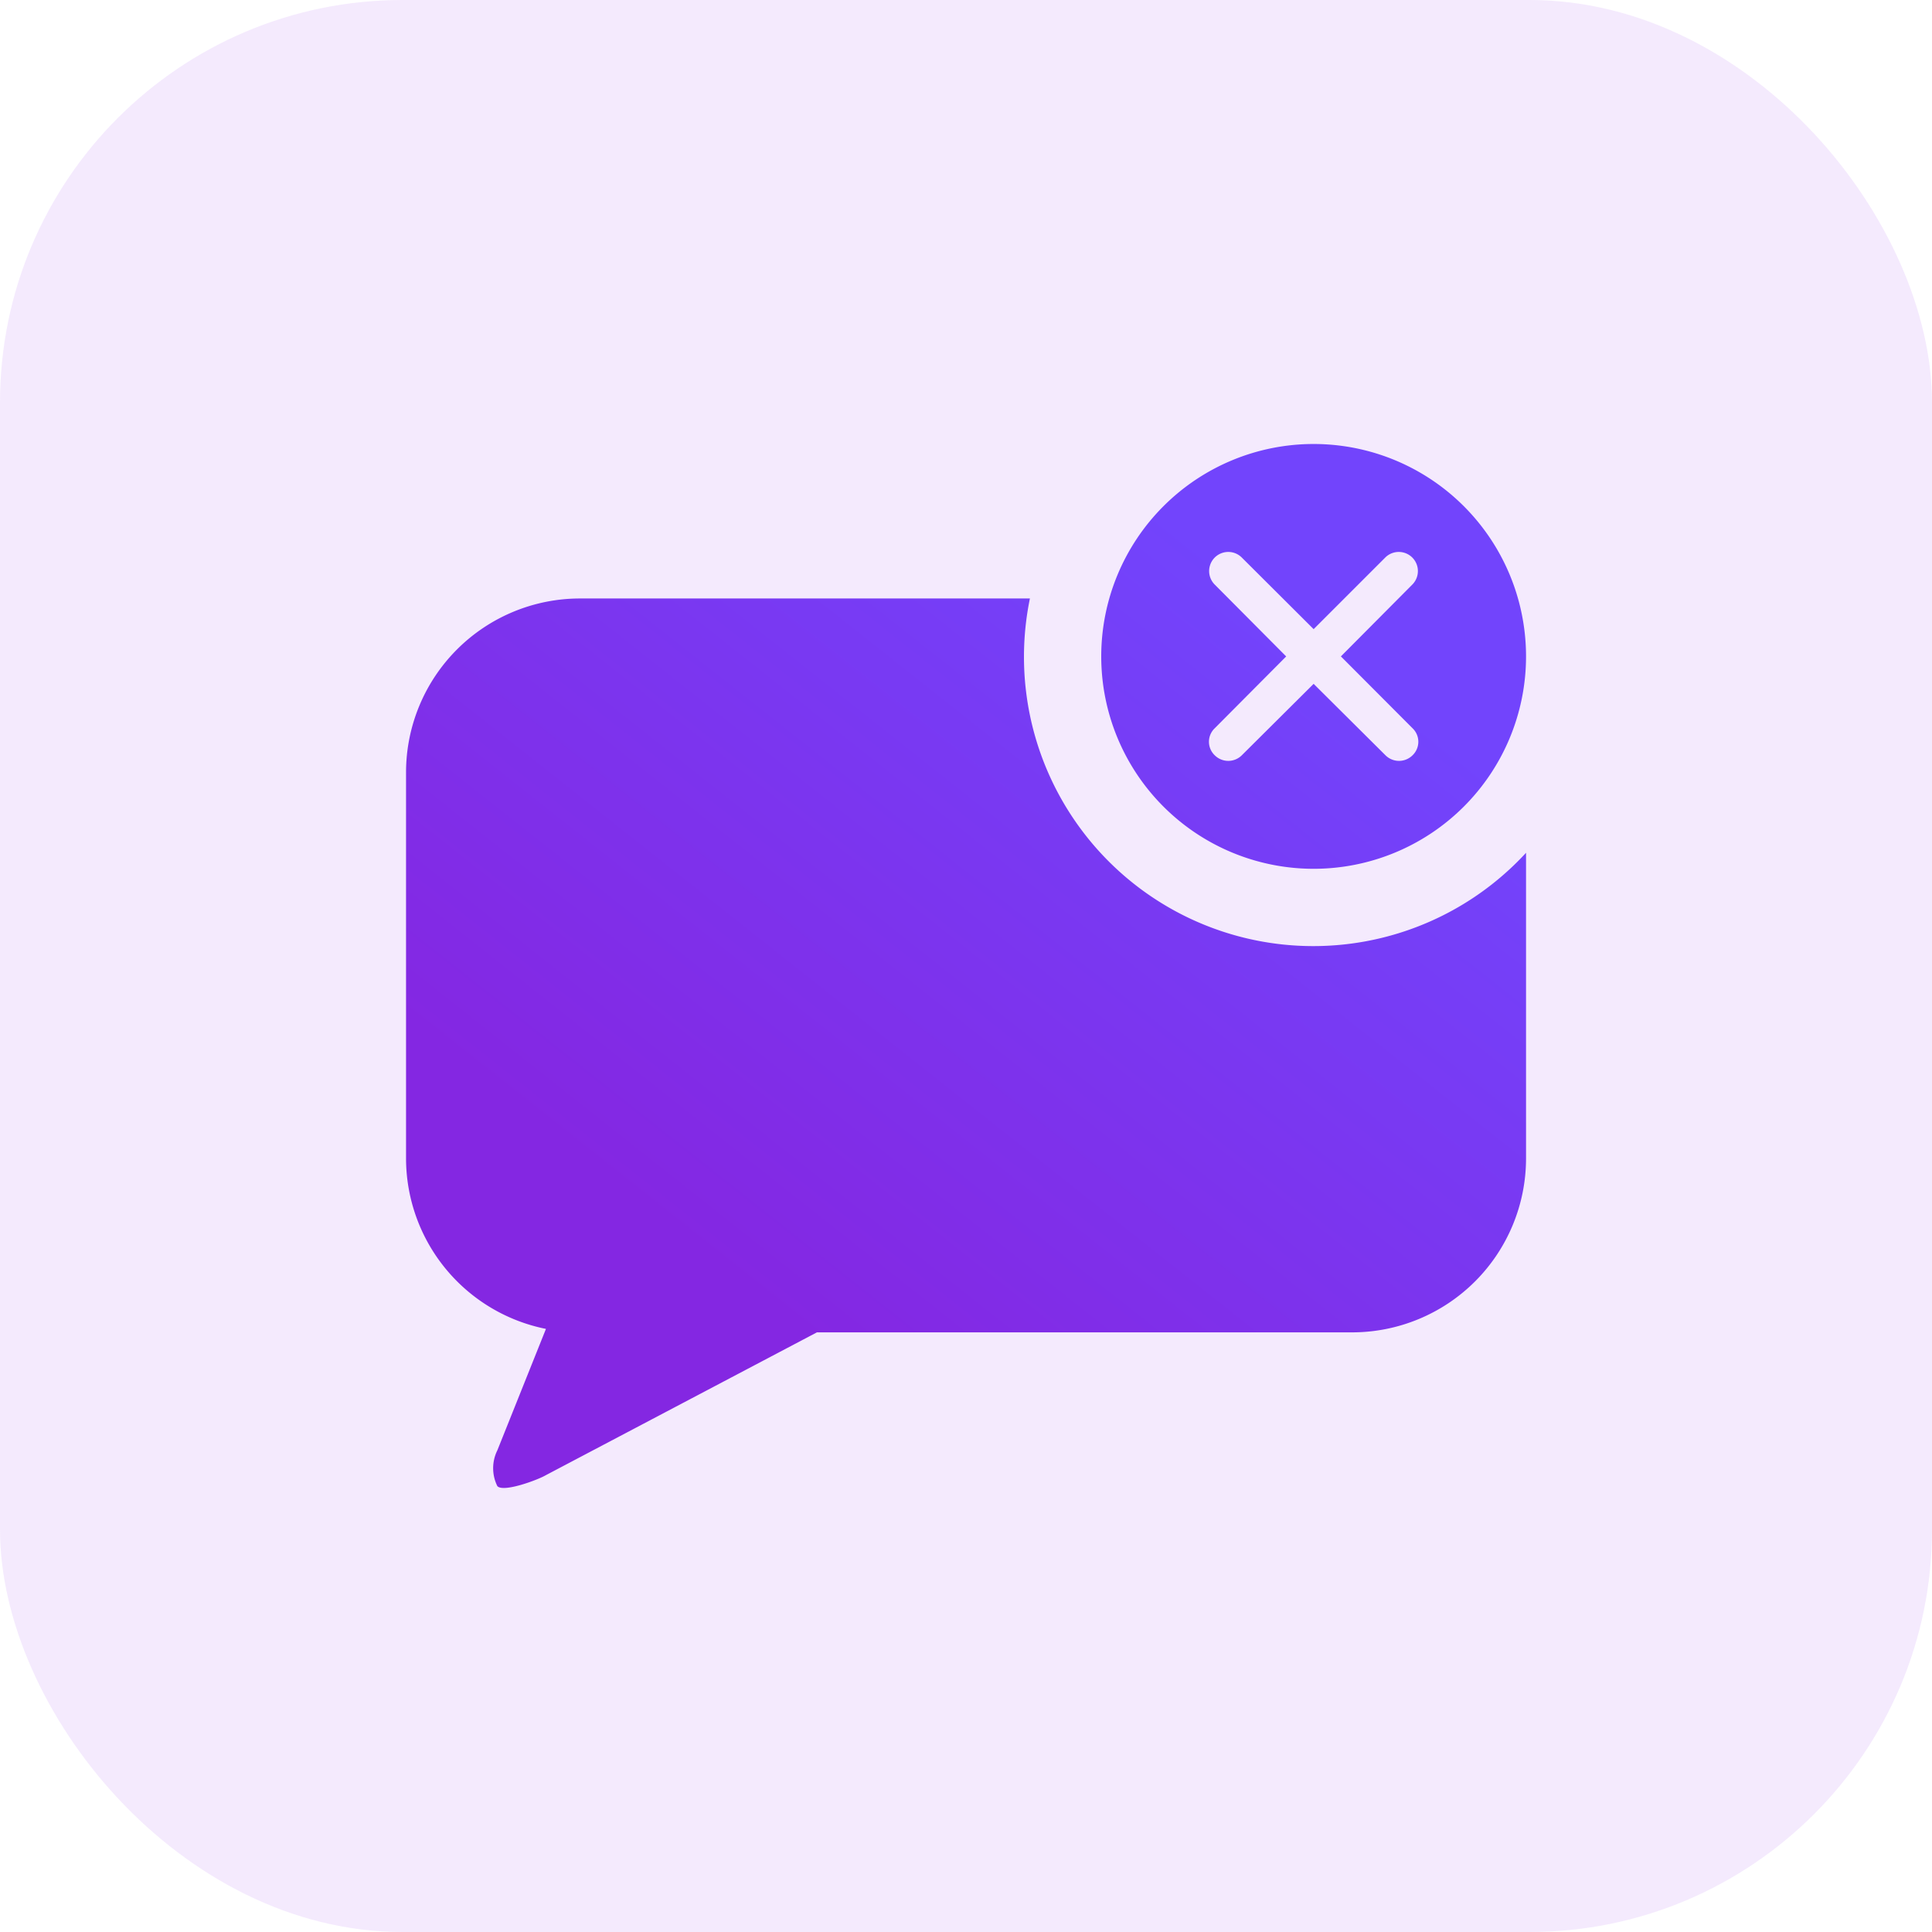 <?xml version="1.0" encoding="utf-8"?>
<svg id="Group_99496" data-name="Group 99496" xmlns="http://www.w3.org/2000/svg" xmlns:xlink="http://www.w3.org/1999/xlink" width="48" height="48" viewBox="0 0 48 48">
  <defs>
    <linearGradient id="linear-gradient" x1="0.333" y1="0.831" x2="0.853" y2="0.215" gradientUnits="objectBoundingBox">
      <stop offset="0" stop-color="#8427e2"/>
      <stop offset="1" stop-color="#7244fc"/>
    </linearGradient>
  </defs>
  <rect id="Rectangle_38455" data-name="Rectangle 38455" width="48" height="48" rx="10" fill="rgba(165,77,235,0.12)"/>
  <path id="Path_262951" data-name="Path 262951" d="M29.326,11.653v7.6a4.323,4.323,0,0,1-4.318,4.318h-13.3L4.976,27.118c-.192.115-1.052.437-1.207.274a1,1,0,0,1,0-.891l1.207-3.016A4.325,4.325,0,0,1,1.5,19.251v-9.6A4.323,4.323,0,0,1,5.818,5.338H17a7.187,7.187,0,0,0,12.329,6.315Zm0-4.876A5.277,5.277,0,1,1,24.049,1.5a5.277,5.277,0,0,1,5.277,5.277Zm-4.6,0L26.5,4.993a.475.475,0,1,0-.672-.672L24.049,6.1,22.264,4.321a.475.475,0,1,0-.672.672l1.775,1.785L21.592,8.562a.464.464,0,0,0,0,.672.476.476,0,0,0,.672,0l1.785-1.775,1.785,1.775a.476.476,0,0,0,.672,0,.464.464,0,0,0,0-.672Z" transform="translate(8.588 9.531)" stroke="rgba(0,0,0,0)" stroke-width="1" fill="url(#linear-gradient)"/>
</svg>
